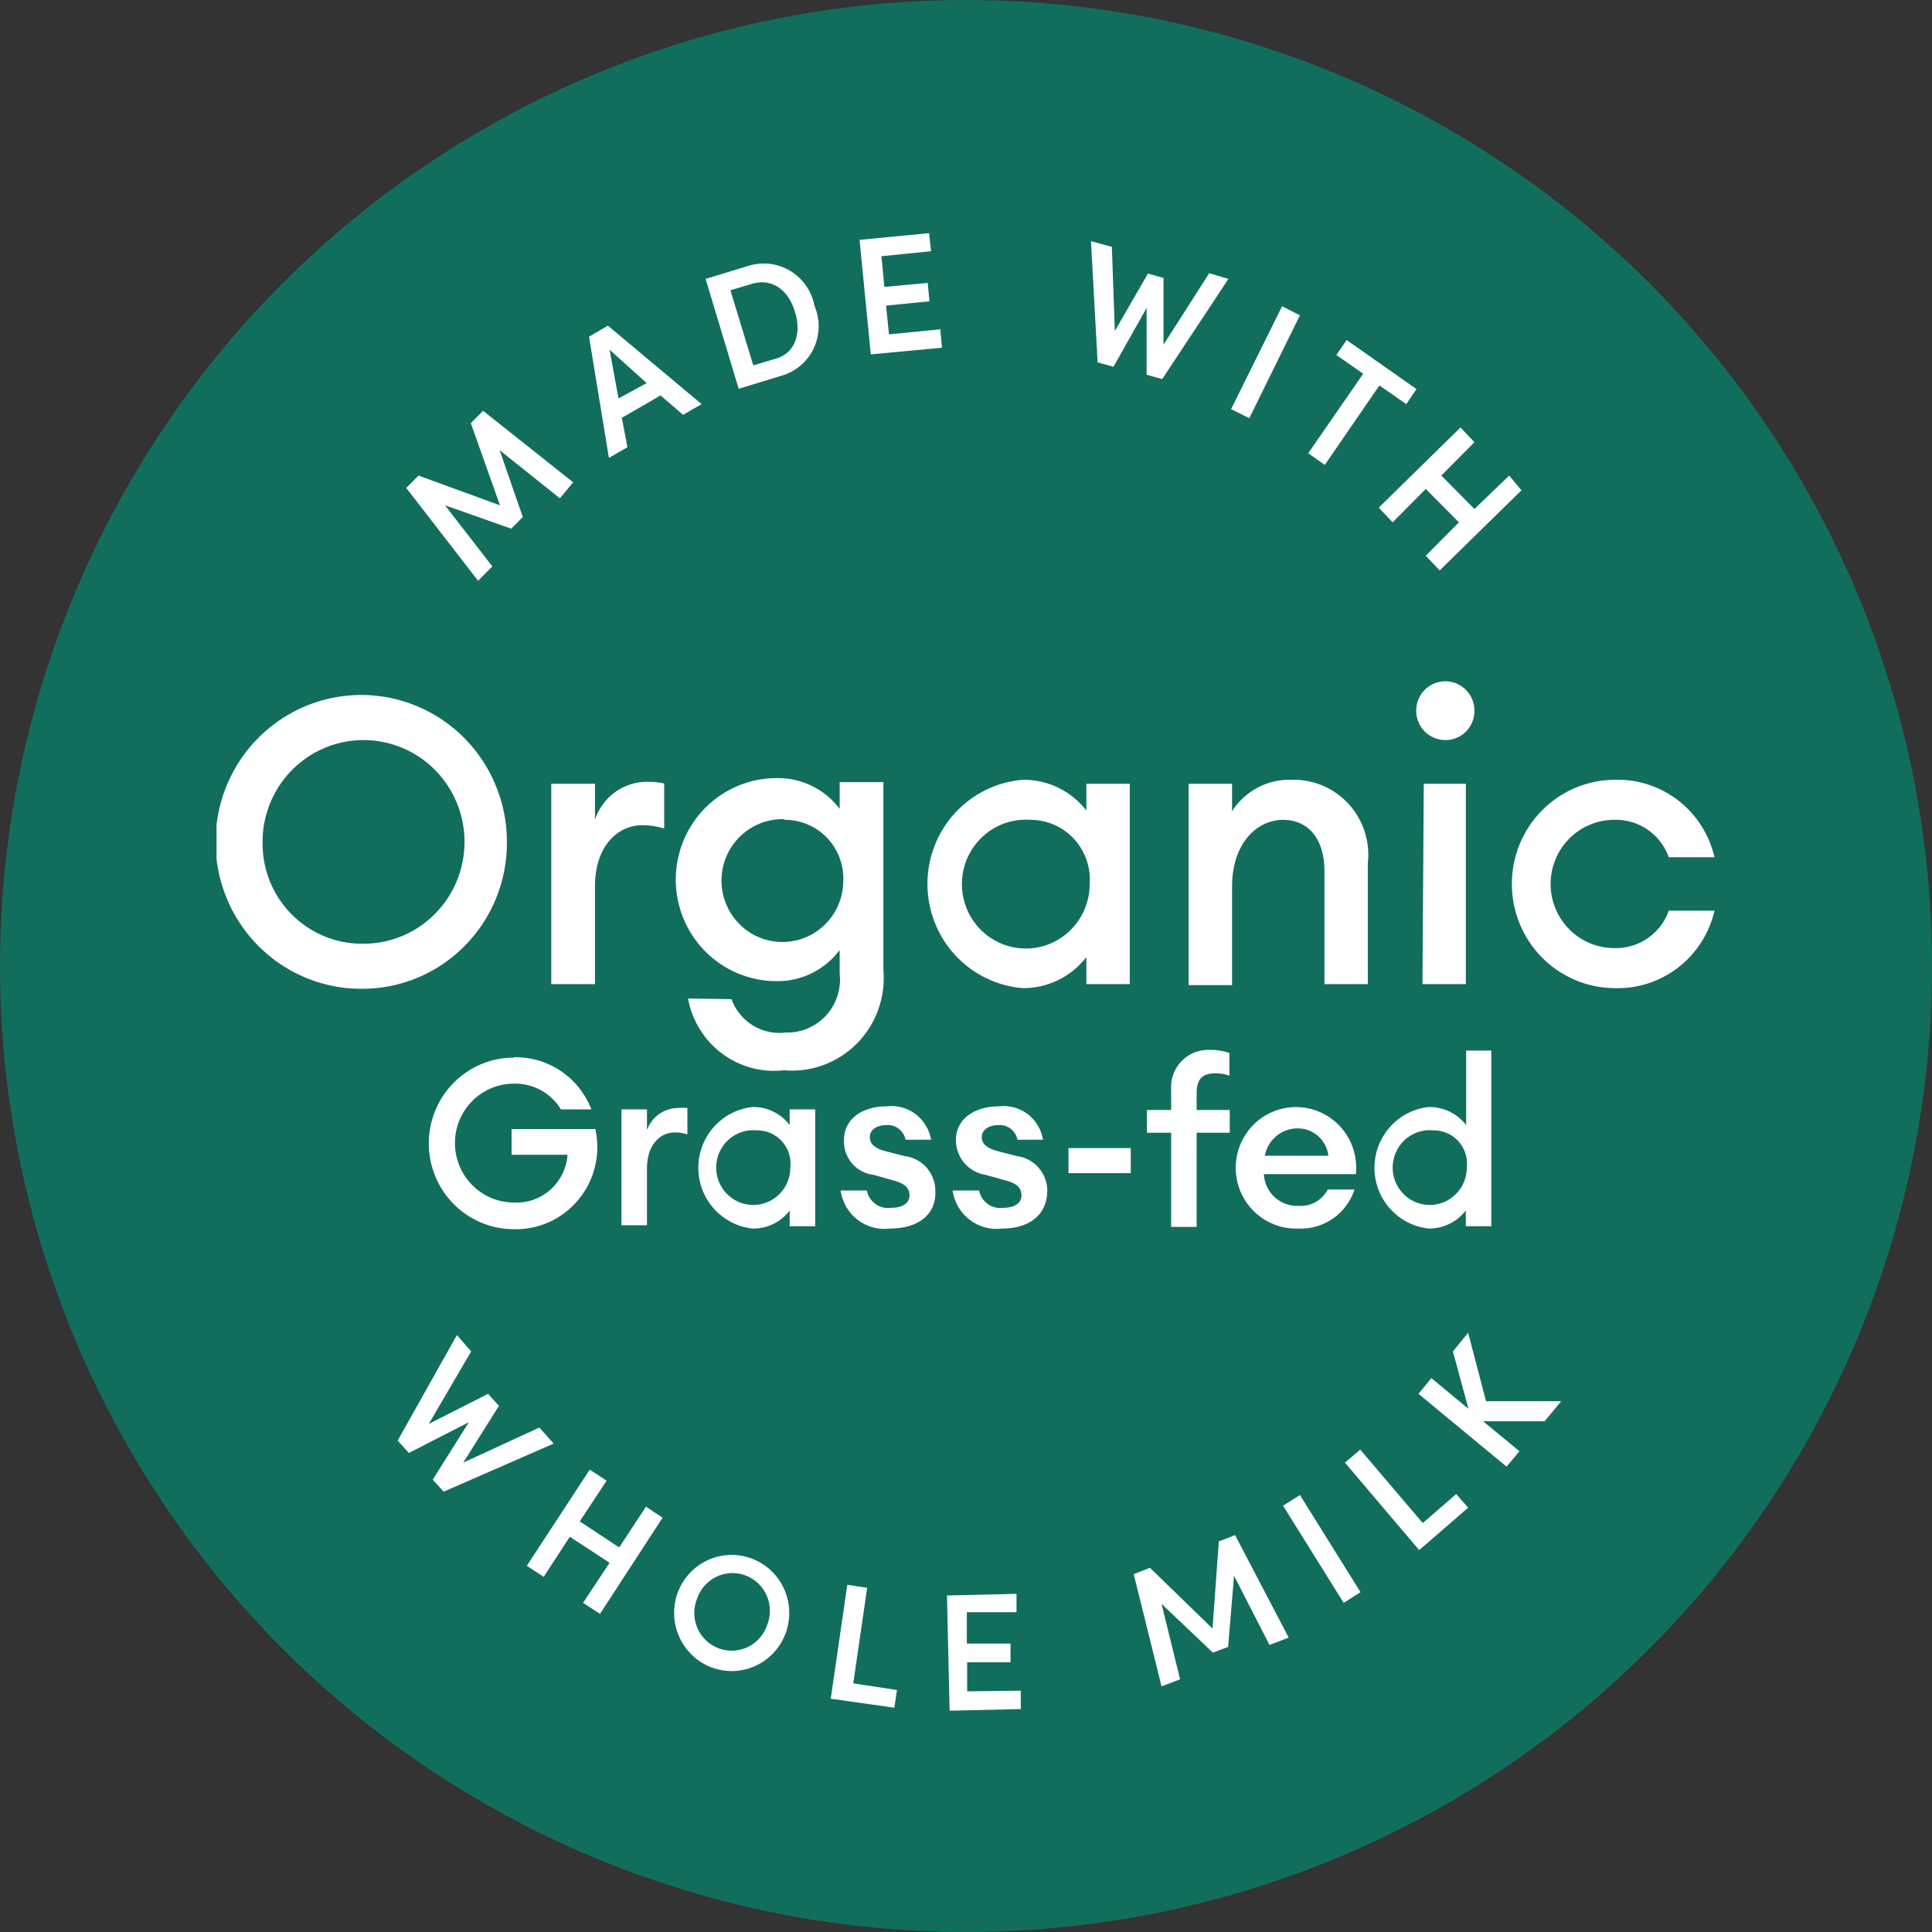 <svg xmlns="http://www.w3.org/2000/svg" fill="none" viewBox="0 0 80 80" height="80" width="80">
<rect x="0" y="0" width="80" height="80" fill="#333333" stroke="none"/>
<circle fill="#126E5C" r="40" cy="40" cx="40"></circle>
<g clip-path="url(#clip0_7243_13868)">
<path fill="white" d="M22.924 59.776L18.372 61.767L17.919 61.269L19.414 58.891L16.932 60.163L16.466 59.652L18.92 55.282L19.51 55.96L17.755 58.96L20.209 57.716L20.661 58.214L19.181 60.564L22.334 59.112L22.924 59.776Z"></path>
<path fill="white" d="M27.435 62.846L24.844 66.828L24.144 66.371L25.241 64.712L23.596 63.634L22.513 65.293L21.814 64.837L24.419 60.855L25.118 61.311L24.007 62.998L25.639 64.076L26.749 62.389L27.435 62.846Z"></path>
<path fill="white" d="M28.079 65.901C28.253 65.461 28.552 65.082 28.938 64.812C29.325 64.542 29.782 64.394 30.252 64.385C30.722 64.376 31.184 64.508 31.581 64.763C31.977 65.019 32.289 65.386 32.479 65.82C32.668 66.254 32.727 66.735 32.646 67.202C32.566 67.669 32.35 68.102 32.026 68.446C31.703 68.79 31.285 69.03 30.827 69.136C30.369 69.241 29.89 69.208 29.45 69.04C29.155 68.925 28.886 68.753 28.657 68.533C28.428 68.313 28.245 68.049 28.118 67.758C27.99 67.466 27.921 67.152 27.915 66.834C27.908 66.515 27.964 66.198 28.079 65.901ZM31.767 67.284C31.845 67.09 31.883 66.882 31.879 66.673C31.876 66.464 31.83 66.257 31.746 66.066C31.662 65.875 31.541 65.703 31.39 65.56C31.238 65.417 31.06 65.306 30.865 65.234C30.67 65.161 30.463 65.129 30.256 65.139C30.049 65.149 29.846 65.201 29.659 65.292C29.472 65.382 29.305 65.51 29.168 65.667C29.03 65.824 28.926 66.007 28.86 66.206C28.783 66.4 28.745 66.607 28.748 66.817C28.752 67.026 28.797 67.232 28.881 67.423C28.965 67.615 29.087 67.787 29.238 67.93C29.389 68.073 29.568 68.184 29.762 68.256C29.957 68.328 30.164 68.36 30.371 68.35C30.578 68.34 30.782 68.288 30.969 68.198C31.156 68.107 31.323 67.98 31.46 67.823C31.597 67.665 31.701 67.482 31.767 67.284Z"></path>
<path fill="white" d="M37.142 69.98L37.032 70.713L34.399 70.34L35.085 65.625L35.908 65.749L35.332 69.704L37.142 69.98Z"></path>
<path fill="white" d="M42.269 70.008V70.768L39.322 70.837L39.212 66.067L42.091 65.998V66.758H40.035V68.058H41.844V68.832H40.048V70.035L42.269 70.008Z"></path>
<path fill="white" d="M52.567 68.113L51.1 65.251L50.853 68.196L50.222 68.431L48.097 66.413L48.865 69.537L48.097 69.828L46.945 65.182L47.617 64.919L50.209 67.436L50.469 63.827L51.141 63.565L53.362 67.809L52.567 68.113Z"></path>
<path fill="white" d="M53.129 62.348L53.828 61.906L56.337 65.929L55.638 66.371L53.129 62.348Z"></path>
<path fill="white" d="M60.299 61.864L60.793 62.431L58.764 64.187L55.692 60.564L56.323 60.025L58.914 63.067L60.299 61.864Z"></path>
<path fill="white" d="M63.96 58.85H61.41L62.918 60.094L62.383 60.73L58.736 57.716L59.271 57.066L60.807 58.338L60.162 55.96L60.793 55.186L61.533 58.02H64.646L63.96 58.85Z"></path>
<path fill="white" d="M14.985 40.944C13.791 40.95 12.622 40.598 11.626 39.933C10.63 39.267 9.853 38.319 9.392 37.208C8.931 36.097 8.808 34.873 9.037 33.691C9.267 32.509 9.839 31.422 10.682 30.569C11.525 29.715 12.6 29.133 13.771 28.896C14.941 28.659 16.156 28.778 17.26 29.238C18.364 29.697 19.308 30.477 19.972 31.478C20.636 32.479 20.99 33.656 20.99 34.861C20.996 35.659 20.844 36.45 20.545 37.189C20.245 37.928 19.804 38.599 19.245 39.165C18.687 39.731 18.023 40.179 17.292 40.484C16.56 40.79 15.777 40.946 14.985 40.944ZM14.985 39.078C15.818 39.091 16.636 38.854 17.334 38.396C18.032 37.938 18.578 37.28 18.903 36.507C19.228 35.733 19.317 34.88 19.158 34.055C18.999 33.231 18.599 32.473 18.01 31.879C17.421 31.285 16.67 30.882 15.852 30.722C15.035 30.561 14.188 30.651 13.421 30.978C12.655 31.306 12.002 31.857 11.548 32.561C11.094 33.265 10.858 34.09 10.872 34.93C10.872 36.03 11.305 37.085 12.076 37.863C12.848 38.641 13.894 39.078 14.985 39.078Z"></path>
<path fill="white" d="M22.827 32.455H24.637V33.934C24.789 33.48 25.078 33.084 25.464 32.804C25.85 32.524 26.314 32.373 26.79 32.372C27.029 32.368 27.268 32.391 27.503 32.441V34.308C27.21 34.214 26.905 34.167 26.598 34.169C25.569 34.169 24.637 35.041 24.637 36.7V40.751H22.827V32.455Z"></path>
<path fill="white" d="M30.286 41.373C30.452 41.828 30.767 42.212 31.178 42.463C31.588 42.714 32.072 42.817 32.548 42.756C32.86 42.764 33.17 42.704 33.457 42.581C33.743 42.458 34.001 42.274 34.212 42.042C34.422 41.81 34.581 41.535 34.677 41.236C34.773 40.937 34.805 40.621 34.769 40.309V39.341C34.464 39.747 34.067 40.076 33.612 40.299C33.157 40.522 32.657 40.635 32.151 40.627C31.045 40.627 29.985 40.184 29.203 39.395C28.422 38.607 27.982 37.538 27.982 36.423C27.982 35.309 28.422 34.239 29.203 33.451C29.985 32.663 31.045 32.22 32.151 32.22C32.656 32.209 33.156 32.319 33.611 32.54C34.066 32.761 34.463 33.087 34.769 33.492V32.386H36.579V40.17C36.627 40.727 36.554 41.288 36.364 41.813C36.175 42.339 35.873 42.816 35.481 43.211C35.089 43.606 34.616 43.91 34.095 44.101C33.574 44.293 33.018 44.367 32.466 44.318C31.553 44.424 30.634 44.176 29.895 43.624C29.157 43.072 28.654 42.258 28.49 41.346L30.286 41.373ZM32.48 33.921C31.977 33.904 31.482 34.039 31.056 34.309C30.631 34.578 30.295 34.969 30.091 35.432C29.887 35.895 29.826 36.409 29.913 36.908C30.001 37.407 30.235 37.868 30.584 38.232C30.933 38.596 31.383 38.847 31.874 38.952C32.366 39.057 32.877 39.012 33.343 38.822C33.809 38.632 34.208 38.306 34.489 37.886C34.77 37.466 34.92 36.971 34.92 36.465C34.931 36.136 34.876 35.808 34.758 35.501C34.64 35.195 34.462 34.915 34.234 34.68C34.005 34.445 33.732 34.259 33.431 34.133C33.129 34.007 32.806 33.944 32.48 33.948V33.921Z"></path>
<path fill="white" d="M42.352 32.289C42.858 32.282 43.359 32.394 43.816 32.614C44.272 32.835 44.672 33.159 44.984 33.561V32.455H46.781V40.751H44.984V39.631C44.673 40.034 44.274 40.36 43.817 40.583C43.361 40.806 42.859 40.92 42.352 40.917C41.277 40.83 40.273 40.337 39.541 39.538C38.81 38.739 38.403 37.691 38.403 36.603C38.403 35.515 38.81 34.467 39.541 33.667C40.273 32.868 41.277 32.376 42.352 32.289ZM42.681 33.948C42.15 33.906 41.619 34.027 41.158 34.294C40.696 34.562 40.325 34.963 40.093 35.447C39.861 35.93 39.78 36.472 39.858 37.003C39.937 37.534 40.173 38.029 40.535 38.423C40.897 38.816 41.368 39.091 41.887 39.21C42.406 39.33 42.949 39.288 43.444 39.092C43.94 38.895 44.365 38.552 44.664 38.108C44.963 37.664 45.123 37.14 45.122 36.603C45.146 36.264 45.101 35.924 44.99 35.604C44.878 35.283 44.703 34.989 44.474 34.74C44.245 34.491 43.968 34.292 43.659 34.156C43.351 34.02 43.018 33.949 42.681 33.948Z"></path>
<path fill="white" d="M49.221 32.455H51.017V33.589C51.284 33.171 51.655 32.832 52.093 32.604C52.531 32.376 53.02 32.267 53.512 32.289C53.953 32.28 54.39 32.366 54.794 32.542C55.199 32.718 55.561 32.979 55.858 33.307C56.154 33.636 56.377 34.025 56.511 34.448C56.646 34.871 56.689 35.318 56.638 35.759V40.751H54.842V36.05C54.842 34.75 54.184 33.948 53.128 33.948C52.073 33.948 51.017 34.888 51.017 36.713V40.792H49.221V32.455Z"></path>
<path fill="white" d="M59.847 30.644C59.609 30.644 59.375 30.573 59.177 30.439C58.978 30.305 58.824 30.115 58.733 29.893C58.641 29.67 58.617 29.426 58.664 29.19C58.71 28.954 58.825 28.737 58.994 28.567C59.163 28.397 59.378 28.281 59.612 28.234C59.846 28.187 60.088 28.211 60.309 28.303C60.529 28.395 60.718 28.551 60.85 28.751C60.983 28.951 61.054 29.186 61.054 29.427C61.056 29.587 61.026 29.747 60.966 29.895C60.906 30.043 60.817 30.178 60.705 30.292C60.592 30.405 60.458 30.495 60.311 30.555C60.164 30.616 60.006 30.646 59.847 30.644ZM58.956 32.455H60.697V40.751H58.901L58.956 32.455Z"></path>
<path fill="white" d="M66.88 40.917C65.746 40.917 64.658 40.462 63.855 39.653C63.053 38.844 62.602 37.747 62.602 36.603C62.602 35.459 63.053 34.361 63.855 33.553C64.658 32.743 65.746 32.289 66.88 32.289C67.827 32.264 68.754 32.57 69.503 33.154C70.253 33.739 70.779 34.566 70.994 35.497H69.102C68.936 35.03 68.628 34.629 68.221 34.35C67.814 34.072 67.33 33.931 66.839 33.948C66.141 33.948 65.471 34.228 64.978 34.726C64.484 35.224 64.207 35.899 64.207 36.603C64.207 37.307 64.484 37.982 64.978 38.48C65.471 38.978 66.141 39.258 66.839 39.258C67.33 39.275 67.814 39.134 68.221 38.856C68.628 38.577 68.936 38.176 69.102 37.709H70.994C70.779 38.64 70.253 39.467 69.503 40.051C68.754 40.636 67.827 40.942 66.88 40.917Z"></path>
<path fill="white" d="M21.279 43.779C21.968 43.763 22.646 43.961 23.22 44.347C23.794 44.733 24.236 45.287 24.487 45.936H23.226C23.022 45.602 22.735 45.328 22.393 45.141C22.051 44.954 21.667 44.861 21.279 44.871C20.631 44.871 20.011 45.13 19.553 45.592C19.095 46.053 18.838 46.679 18.838 47.332C18.838 47.985 19.095 48.611 19.553 49.072C20.011 49.534 20.631 49.793 21.279 49.793C21.832 49.824 22.375 49.633 22.791 49.264C23.206 48.894 23.461 48.374 23.5 47.816H21.183V46.752H24.651C24.764 47.256 24.761 47.78 24.643 48.283C24.525 48.786 24.294 49.256 23.969 49.656C23.644 50.056 23.233 50.376 22.766 50.591C22.3 50.807 21.791 50.912 21.279 50.899C20.344 50.899 19.448 50.525 18.787 49.859C18.126 49.192 17.755 48.288 17.755 47.346C17.755 46.404 18.126 45.5 18.787 44.833C19.448 44.167 20.344 43.793 21.279 43.793V43.779Z"></path>
<path fill="white" d="M25.734 45.936H26.79V46.793C26.884 46.53 27.055 46.302 27.28 46.139C27.506 45.977 27.774 45.886 28.052 45.881C28.188 45.867 28.326 45.867 28.463 45.881V46.973C28.295 46.917 28.119 46.889 27.942 46.89C27.338 46.89 26.79 47.401 26.79 48.369V50.734H25.734V45.936Z"></path>
<path fill="white" d="M31.163 45.839C31.459 45.834 31.752 45.898 32.019 46.028C32.286 46.158 32.519 46.349 32.699 46.586V45.936H33.755V50.775H32.699V50.125C32.519 50.362 32.286 50.553 32.019 50.683C31.752 50.813 31.459 50.877 31.163 50.872C30.546 50.807 29.976 50.514 29.561 50.049C29.146 49.584 28.916 48.981 28.916 48.356C28.916 47.73 29.146 47.127 29.561 46.662C29.976 46.198 30.546 45.904 31.163 45.839ZM31.355 46.807C31.047 46.773 30.735 46.835 30.462 46.984C30.189 47.132 29.967 47.361 29.825 47.639C29.683 47.917 29.628 48.233 29.667 48.543C29.707 48.853 29.838 49.145 30.045 49.378C30.252 49.611 30.524 49.776 30.825 49.851C31.127 49.925 31.444 49.906 31.734 49.795C32.024 49.684 32.274 49.488 32.452 49.231C32.629 48.974 32.724 48.669 32.726 48.356C32.75 48.161 32.731 47.963 32.673 47.775C32.615 47.588 32.517 47.415 32.388 47.269C32.258 47.122 32.099 47.005 31.921 46.926C31.743 46.846 31.55 46.806 31.355 46.807Z"></path>
<path fill="white" d="M36.853 50.872C36.376 50.935 35.892 50.804 35.51 50.509C35.127 50.214 34.875 49.777 34.81 49.296H35.894C35.937 49.52 36.063 49.718 36.246 49.852C36.43 49.985 36.657 50.044 36.881 50.015C37.347 50.015 37.662 49.835 37.662 49.503C37.662 49.171 37.443 48.992 36.949 48.867L36.168 48.646C35.819 48.608 35.498 48.435 35.271 48.165C35.044 47.895 34.928 47.548 34.948 47.194C34.948 46.378 35.647 45.811 36.716 45.811C37.14 45.759 37.568 45.874 37.91 46.131C38.252 46.389 38.483 46.77 38.554 47.194H37.498C37.462 47.015 37.363 46.855 37.22 46.743C37.076 46.631 36.897 46.575 36.716 46.586C36.305 46.586 36.017 46.779 36.017 47.084C36.017 47.388 36.25 47.554 36.648 47.664L37.457 47.872C37.812 47.913 38.139 48.086 38.375 48.356C38.61 48.627 38.738 48.977 38.732 49.337C38.759 50.374 37.923 50.872 36.853 50.872Z"></path>
<path fill="white" d="M41.502 50.872C41.022 50.935 40.538 50.805 40.153 50.51C39.768 50.215 39.513 49.778 39.445 49.296H40.542C40.586 49.519 40.712 49.718 40.895 49.852C41.078 49.985 41.305 50.043 41.529 50.015C41.982 50.015 42.297 49.835 42.297 49.503C42.297 49.171 42.092 48.991 41.598 48.867L40.803 48.646C40.46 48.593 40.148 48.416 39.924 48.15C39.7 47.883 39.578 47.544 39.582 47.194C39.582 46.378 40.295 45.811 41.365 45.811C41.787 45.759 42.213 45.874 42.553 46.132C42.893 46.39 43.121 46.77 43.188 47.194H42.133C42.097 47.015 41.998 46.855 41.854 46.743C41.711 46.631 41.532 46.575 41.351 46.586C40.953 46.586 40.652 46.779 40.652 47.083C40.652 47.388 40.899 47.553 41.296 47.664L42.105 47.871C42.458 47.916 42.782 48.09 43.014 48.361C43.247 48.631 43.373 48.979 43.367 49.337C43.339 50.374 42.544 50.872 41.502 50.872Z"></path>
<path fill="white" d="M44.244 47.54H46.822V48.577H44.244V47.54Z"></path>
<path fill="white" d="M48.494 46.904H47.493V45.963H48.494V45.148C48.476 44.926 48.505 44.702 48.581 44.493C48.656 44.283 48.775 44.093 48.93 43.934C49.084 43.775 49.272 43.652 49.478 43.573C49.684 43.493 49.905 43.46 50.126 43.475C50.391 43.471 50.656 43.513 50.907 43.599V44.539C50.726 44.475 50.536 44.443 50.345 44.442C49.797 44.442 49.55 44.664 49.55 45.272V45.963H50.921V46.904H49.55V50.803H48.494V46.904Z"></path>
<path fill="white" d="M53.746 50.872C53.238 50.889 52.737 50.749 52.31 50.471C51.883 50.193 51.551 49.791 51.357 49.317C51.163 48.843 51.117 48.321 51.225 47.821C51.334 47.32 51.591 46.865 51.963 46.515C52.334 46.166 52.803 45.94 53.306 45.866C53.809 45.793 54.322 45.876 54.777 46.105C55.231 46.333 55.606 46.696 55.851 47.146C56.095 47.595 56.198 48.108 56.145 48.618H52.334C52.342 48.8 52.387 48.978 52.464 49.142C52.541 49.307 52.65 49.454 52.783 49.576C52.917 49.698 53.073 49.792 53.243 49.853C53.413 49.914 53.593 49.941 53.773 49.932C54.018 49.949 54.262 49.895 54.477 49.774C54.691 49.654 54.866 49.473 54.98 49.254H56.09C55.929 49.745 55.612 50.17 55.189 50.462C54.765 50.754 54.258 50.898 53.746 50.872ZM52.375 47.858H55.007C54.97 47.541 54.817 47.25 54.579 47.041C54.341 46.831 54.034 46.718 53.718 46.724C53.398 46.725 53.089 46.839 52.844 47.046C52.598 47.253 52.432 47.54 52.375 47.858Z"></path>
<path fill="white" d="M59.175 45.839C59.47 45.837 59.763 45.903 60.029 46.032C60.295 46.162 60.528 46.351 60.711 46.586V43.502H61.752V50.775H60.697V50.125C60.514 50.36 60.281 50.549 60.015 50.678C59.749 50.808 59.457 50.874 59.161 50.872C58.544 50.806 57.974 50.513 57.559 50.048C57.144 49.584 56.914 48.981 56.914 48.355C56.914 47.73 57.144 47.127 57.559 46.662C57.974 46.197 58.544 45.904 59.161 45.839H59.175ZM59.367 46.807C59.058 46.773 58.747 46.835 58.474 46.983C58.2 47.132 57.978 47.36 57.837 47.639C57.695 47.917 57.64 48.232 57.679 48.543C57.718 48.853 57.85 49.144 58.057 49.378C58.264 49.611 58.536 49.776 58.837 49.85C59.139 49.925 59.455 49.906 59.745 49.795C60.036 49.684 60.286 49.487 60.463 49.23C60.64 48.973 60.736 48.668 60.738 48.355C60.762 48.157 60.743 47.955 60.682 47.765C60.621 47.575 60.52 47.4 60.386 47.252C60.252 47.105 60.087 46.989 59.904 46.912C59.721 46.835 59.524 46.799 59.326 46.807H59.367Z"></path>
<path fill="white" d="M23.184 20.634L20.689 18.642L21.648 21.408L21.169 21.892L18.427 20.924L20.387 23.454L19.797 24.049L16.822 20.205L17.33 19.693L20.702 20.924L19.496 17.523L20.003 17.011L23.733 19.97L23.184 20.634Z"></path>
<path fill="white" d="M27.352 16.375L25.748 17.301L25.981 18.518L25.213 18.96L24.391 13.941L25.172 13.485L29.052 16.734L28.285 17.177L27.352 16.375ZM26.776 15.863L25.241 14.48L25.611 16.499L26.776 15.863Z"></path>
<path fill="white" d="M33.728 12.669C33.846 12.948 33.904 13.249 33.898 13.552C33.892 13.855 33.822 14.154 33.692 14.428C33.562 14.701 33.376 14.944 33.145 15.139C32.915 15.334 32.646 15.477 32.356 15.559L30.588 16.098L29.217 11.549L30.985 11.01C31.274 10.919 31.578 10.89 31.878 10.926C32.178 10.962 32.467 11.062 32.726 11.219C32.985 11.375 33.208 11.586 33.381 11.836C33.554 12.086 33.672 12.37 33.728 12.669ZM32.919 12.918C32.672 12.061 32.028 11.535 31.219 11.729L30.245 12.019L31.191 15.13L32.165 14.84C32.974 14.591 33.179 13.72 32.919 12.918Z"></path>
<path fill="white" d="M38.937 13.637L39.006 14.398L36.058 14.674L35.592 9.932L38.471 9.655L38.553 10.402L36.497 10.609L36.62 11.881L38.416 11.715L38.485 12.476L36.689 12.655L36.812 13.845L38.937 13.637Z"></path>
<path fill="white" d="M50.866 11.549L48.124 15.697L47.479 15.517V12.752L46.108 15.186L45.45 15.006L45.176 9.987L46.04 10.222L46.163 13.706L47.534 11.328L48.178 11.508V14.273L50.071 11.314L50.866 11.549Z"></path>
<path fill="white" d="M53.088 12.683L53.828 13.056L51.731 17.315L50.977 16.942L53.088 12.683Z"></path>
<path fill="white" d="M58.229 16.734L57.119 15.96L54.856 19.251L54.171 18.767L56.447 15.476L55.336 14.702L55.761 14.08L58.654 16.112L58.229 16.734Z"></path>
<path fill="white" d="M63 20.302L59.614 23.62L59.038 23.012L60.409 21.629L59.038 20.246L57.667 21.629L57.091 21.02L60.477 17.702L61.053 18.311L59.682 19.693L61.053 21.076L62.493 19.693L63 20.302Z"></path>
</g>
<defs>
<clipPath id="clip0_7243_13868">
<rect transform="translate(8.966 9.655)" fill="white" height="61.182" width="62.069"></rect>
</clipPath>
</defs>
</svg>
